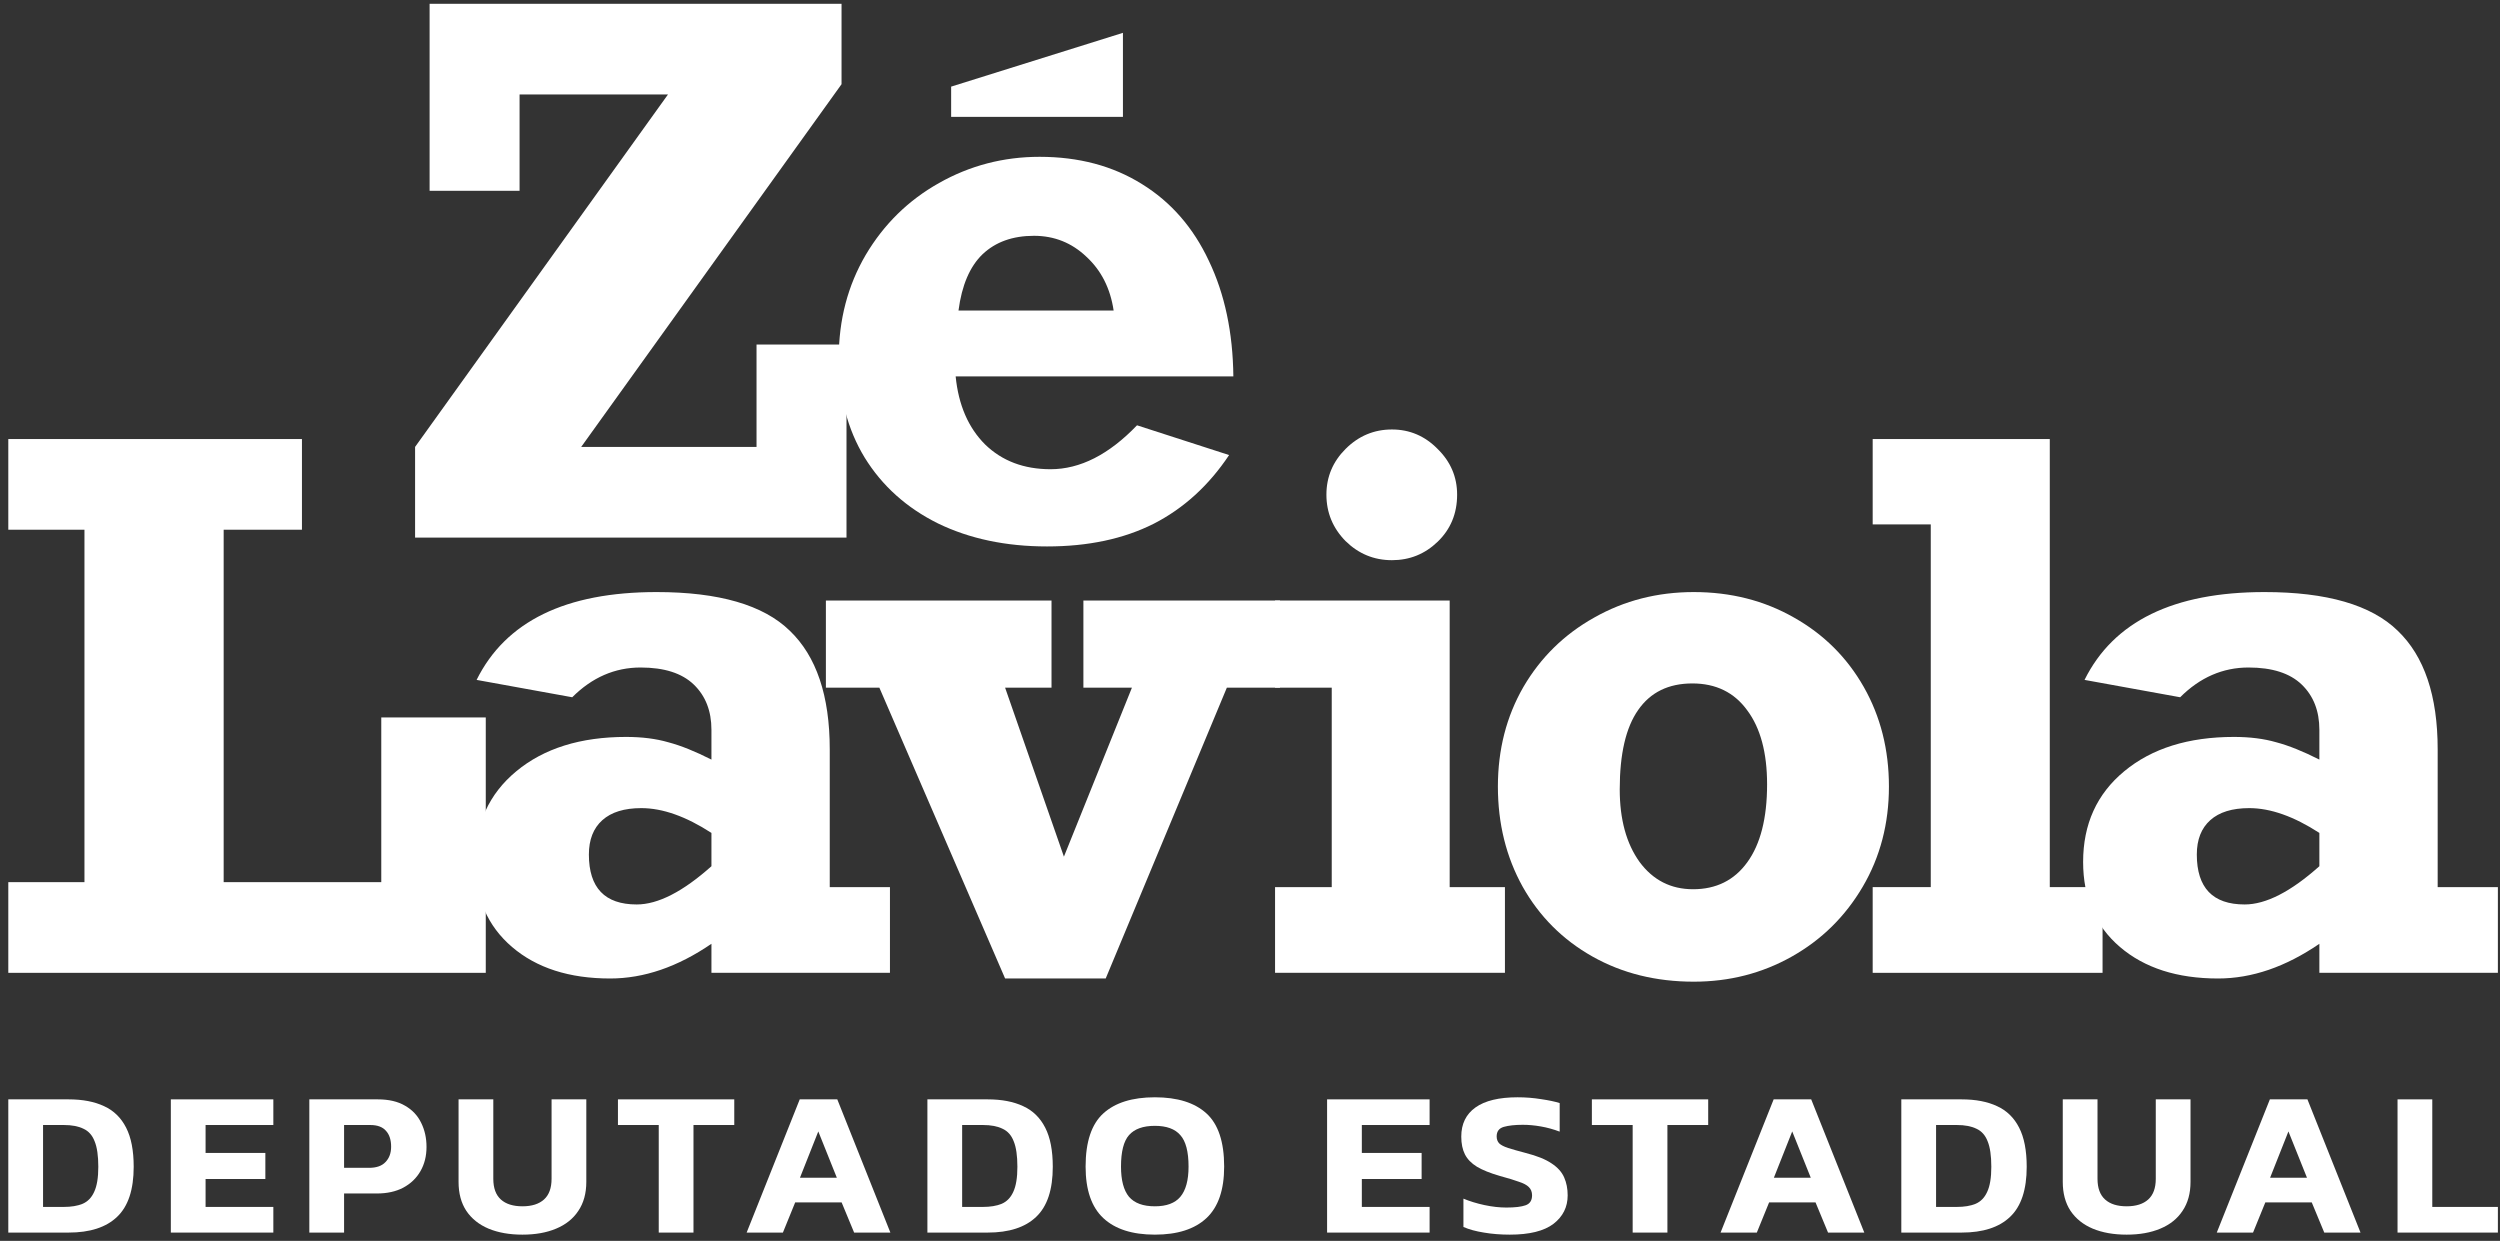 <svg xmlns="http://www.w3.org/2000/svg" width="274" height="136" viewBox="0 0 274 136" fill="none"><rect x="0" y="0" width="274" height="136" fill="#333333" stroke="none"/><path d="M104.245 9.494L123.074 3.599V12.812H104.245V9.494Z" fill="white"></path><path d="M267.169 82.126V97.227H273.768V106.622H254.203V103.438C250.502 105.975 246.801 107.243 243.1 107.243C238.623 107.243 235.039 106.091 232.347 103.788C229.655 101.485 228.31 98.379 228.31 94.471C228.31 90.33 229.811 87.017 232.813 84.533C235.841 82.022 239.852 80.767 244.847 80.767C246.581 80.767 248.121 80.961 249.467 81.35C250.838 81.712 252.417 82.346 254.203 83.252V79.991C254.203 77.921 253.556 76.264 252.262 75.022C250.968 73.78 249.027 73.159 246.439 73.159C243.618 73.159 241.12 74.246 238.946 76.419L228.465 74.517C231.648 68.099 238.222 64.89 248.186 64.89C255.018 64.89 259.884 66.3 262.782 69.121C265.707 71.916 267.169 76.251 267.169 82.126ZM246.012 99.129C248.341 99.129 251.071 97.732 254.203 94.937V91.288C251.408 89.476 248.846 88.57 246.516 88.57C244.653 88.57 243.23 89.01 242.246 89.89C241.263 90.77 240.771 92.025 240.771 93.656C240.771 97.305 242.518 99.129 246.012 99.129Z" fill="white"></path><path d="M230.44 97.227V106.622H205.246V97.227H211.612V57.475H205.246V48.119H224.656V97.227H230.44Z" fill="white"></path><path d="M207.027 86.202C207.027 90.265 206.069 93.927 204.154 97.188C202.239 100.449 199.651 102.999 196.39 104.836C193.129 106.674 189.545 107.592 185.637 107.592C181.496 107.592 177.795 106.674 174.534 104.836C171.273 102.999 168.724 100.449 166.886 97.188C165.075 93.927 164.169 90.265 164.169 86.202C164.169 82.165 165.101 78.529 166.964 75.294C168.853 72.059 171.441 69.522 174.728 67.685C178.015 65.822 181.651 64.89 185.637 64.89C189.7 64.89 193.362 65.822 196.623 67.685C199.884 69.522 202.433 72.059 204.271 75.294C206.108 78.529 207.027 82.165 207.027 86.202ZM185.559 97.46C188.095 97.46 190.075 96.477 191.499 94.51C192.948 92.517 193.673 89.67 193.673 85.969C193.673 82.501 192.948 79.797 191.499 77.856C190.075 75.889 188.069 74.905 185.481 74.905C182.868 74.905 180.888 75.876 179.542 77.817C178.196 79.732 177.523 82.631 177.523 86.513C177.523 89.8 178.248 92.452 179.697 94.471C181.172 96.464 183.126 97.46 185.559 97.46Z" fill="white"></path><path d="M159.7 54.214C159.7 56.285 158.988 58.006 157.565 59.377C156.167 60.723 154.498 61.396 152.557 61.396C150.59 61.396 148.895 60.697 147.472 59.3C146.074 57.876 145.375 56.181 145.375 54.214C145.375 52.273 146.074 50.604 147.472 49.206C148.895 47.783 150.59 47.071 152.557 47.071C154.498 47.071 156.167 47.783 157.565 49.206C158.988 50.604 159.7 52.273 159.7 54.214ZM164.941 97.227V106.622H139.746V97.227H145.958V75.371H139.746V65.821H158.885V97.227H164.941Z" fill="white"></path><path d="M110.16 75.371L116.605 93.889L124.058 75.371H118.74V65.821H140.285V75.371H134.462L121.185 107.243H110.16L96.379 75.371H90.517V65.821H115.246V75.371H110.16Z" fill="white"></path><path d="M90.94 82.126V97.227H97.539V106.622H77.974V103.438C74.273 105.975 70.572 107.243 66.871 107.243C62.394 107.243 58.809 106.091 56.118 103.788C53.426 101.485 52.08 98.379 52.08 94.471C52.08 90.33 53.581 87.017 56.584 84.533C59.611 82.022 63.623 80.767 68.618 80.767C70.352 80.767 71.892 80.961 73.237 81.35C74.609 81.712 76.188 82.346 77.974 83.252V79.991C77.974 77.921 77.327 76.264 76.033 75.022C74.739 73.78 72.798 73.159 70.21 73.159C67.389 73.159 64.891 74.246 62.717 76.419L52.236 74.517C55.419 68.099 61.992 64.89 71.956 64.89C78.789 64.89 83.654 66.3 86.553 69.121C89.477 71.916 90.94 76.251 90.94 82.126ZM69.782 99.129C72.112 99.129 74.842 97.732 77.974 94.937V91.288C75.178 89.476 72.616 88.57 70.287 88.57C68.424 88.57 67 89.01 66.017 89.89C65.034 90.77 64.542 92.025 64.542 93.656C64.542 97.305 66.289 99.129 69.782 99.129Z" fill="white"></path><path d="M24.513 58.057V96.684H41.788V78.632H53.24V106.622H0.91V96.684H9.257V58.057H0.91V48.119H33.093V58.057H24.513Z" fill="white"></path><path d="M135.176 41.256H104.74C105.051 44.387 106.125 46.872 107.963 48.709C109.826 50.521 112.22 51.427 115.144 51.427C118.379 51.427 121.537 49.822 124.617 46.613L134.71 49.874C132.484 53.213 129.728 55.723 126.441 57.405C123.154 59.062 119.259 59.89 114.756 59.89C110.253 59.89 106.267 59.049 102.799 57.366C99.357 55.658 96.679 53.251 94.764 50.146C92.874 47.04 91.93 43.391 91.93 39.198C91.93 35.057 92.913 31.305 94.88 27.941C96.873 24.576 99.552 21.949 102.916 20.06C106.306 18.145 109.981 17.187 113.941 17.187C118.237 17.187 121.977 18.184 125.16 20.176C128.343 22.143 130.789 24.951 132.497 28.6C134.231 32.224 135.124 36.442 135.176 41.256ZM113.32 25.844C110.991 25.844 109.114 26.517 107.691 27.863C106.293 29.209 105.413 31.266 105.051 34.035H122.054C121.692 31.602 120.696 29.636 119.065 28.135C117.461 26.608 115.546 25.844 113.32 25.844Z" fill="white"></path><path d="M63.7 48.981H82.916V37.762H92.776V58.919H45.493V48.981L73.21 10.355H56.945V20.914H47.084V0.417H92.233V9.229L63.7 48.981Z" fill="white"></path><path d="M0.91 135.091V120.49H7.51C9.055 120.49 10.356 120.739 11.412 121.238C12.469 121.722 13.273 122.508 13.825 123.596C14.377 124.669 14.653 126.097 14.653 127.881C14.653 130.39 14.046 132.219 12.832 133.367C11.633 134.516 9.859 135.091 7.51 135.091H0.91ZM4.719 132.279H6.989C7.809 132.279 8.495 132.166 9.047 131.939C9.615 131.697 10.04 131.259 10.324 130.624C10.624 129.989 10.774 129.075 10.774 127.881C10.774 126.672 10.64 125.742 10.372 125.092C10.119 124.427 9.709 123.966 9.142 123.709C8.59 123.437 7.872 123.301 6.989 123.301H4.719V132.279Z" fill="white"></path><path d="M18.723 135.091V120.49H29.958V123.301H22.531V126.362H29.083V129.219H22.531V132.279H29.958V135.091H18.723Z" fill="white"></path><path d="M33.903 135.091V120.49H41.401C42.615 120.49 43.616 120.724 44.405 121.193C45.193 121.646 45.776 122.266 46.155 123.052C46.549 123.838 46.746 124.722 46.746 125.704C46.746 126.702 46.526 127.586 46.084 128.357C45.642 129.128 45.012 129.732 44.192 130.171C43.388 130.594 42.426 130.806 41.306 130.806H37.711V135.091H33.903ZM37.711 127.994H40.455C41.259 127.994 41.858 127.783 42.252 127.359C42.662 126.936 42.867 126.377 42.867 125.682C42.867 124.926 42.678 124.344 42.3 123.936C41.937 123.513 41.361 123.301 40.573 123.301H37.711V127.994Z" fill="white"></path><path d="M57.259 135.317C55.84 135.317 54.602 135.098 53.545 134.66C52.505 134.221 51.692 133.572 51.109 132.71C50.541 131.848 50.258 130.79 50.258 129.536V120.49H54.066V129.196C54.066 130.209 54.342 130.964 54.893 131.463C55.445 131.962 56.234 132.211 57.259 132.211C58.284 132.211 59.072 131.962 59.624 131.463C60.176 130.964 60.452 130.209 60.452 129.196V120.49H64.26V129.536C64.26 130.79 63.968 131.848 63.385 132.71C62.817 133.572 62.005 134.221 60.949 134.66C59.908 135.098 58.678 135.317 57.259 135.317Z" fill="white"></path><path d="M72.198 135.091V123.301H67.727V120.49H80.476V123.301H76.006V135.091H72.198Z" fill="white"></path><path d="M81.832 135.091L87.651 120.49H91.767L97.585 135.091H93.612L92.24 131.78H87.154L85.806 135.091H81.832ZM87.675 129.082H91.719L89.685 124.004L87.675 129.082Z" fill="white"></path><path d="M101.643 135.091V120.49H108.242C109.787 120.49 111.088 120.739 112.145 121.238C113.201 121.722 114.005 122.508 114.557 123.596C115.109 124.669 115.385 126.097 115.385 127.881C115.385 130.39 114.778 132.219 113.564 133.367C112.365 134.516 110.591 135.091 108.242 135.091H101.643ZM105.451 132.279H107.722C108.542 132.279 109.227 132.166 109.779 131.939C110.347 131.697 110.773 131.259 111.057 130.624C111.356 129.989 111.506 129.075 111.506 127.881C111.506 126.672 111.372 125.742 111.104 125.092C110.852 124.427 110.442 123.966 109.874 123.709C109.322 123.437 108.605 123.301 107.722 123.301H105.451V132.279Z" fill="white"></path><path d="M126.575 135.317C124.099 135.317 122.215 134.713 120.922 133.504C119.629 132.294 118.982 130.413 118.982 127.858C118.982 125.153 119.629 123.21 120.922 122.031C122.215 120.853 124.099 120.263 126.575 120.263C129.051 120.263 130.935 120.853 132.228 122.031C133.521 123.21 134.168 125.153 134.168 127.858C134.168 130.413 133.521 132.294 132.228 133.504C130.935 134.713 129.051 135.317 126.575 135.317ZM126.575 132.211C127.852 132.211 128.783 131.864 129.366 131.168C129.965 130.458 130.265 129.355 130.265 127.858C130.265 126.226 129.965 125.077 129.366 124.412C128.783 123.732 127.852 123.392 126.575 123.392C125.282 123.392 124.336 123.732 123.737 124.412C123.153 125.077 122.862 126.226 122.862 127.858C122.862 129.355 123.153 130.458 123.737 131.168C124.336 131.864 125.282 132.211 126.575 132.211Z" fill="white"></path><path d="M145.449 135.091V120.49H156.684V123.301H149.257V126.362H155.809V129.219H149.257V132.279H156.684V135.091H145.449Z" fill="white"></path><path d="M165.477 135.317C164.468 135.317 163.522 135.242 162.639 135.091C161.772 134.955 161.023 134.75 160.392 134.478V131.372C161.086 131.66 161.85 131.894 162.686 132.075C163.538 132.257 164.342 132.347 165.099 132.347C166.045 132.347 166.747 132.264 167.204 132.098C167.677 131.932 167.914 131.569 167.914 131.01C167.914 130.632 167.795 130.329 167.559 130.103C167.338 129.876 166.967 129.68 166.447 129.513C165.942 129.332 165.249 129.12 164.366 128.878C163.325 128.576 162.497 128.244 161.882 127.881C161.267 127.503 160.825 127.05 160.557 126.521C160.289 125.992 160.155 125.342 160.155 124.571C160.155 123.18 160.676 122.115 161.716 121.374C162.757 120.633 164.295 120.263 166.329 120.263C167.212 120.263 168.071 120.331 168.907 120.467C169.743 120.588 170.421 120.732 170.941 120.898V124.027C170.263 123.77 169.577 123.581 168.883 123.46C168.205 123.339 167.543 123.278 166.896 123.278C166.045 123.278 165.351 123.354 164.815 123.505C164.295 123.656 164.034 124.004 164.034 124.548C164.034 124.865 164.129 125.122 164.318 125.319C164.507 125.5 164.831 125.667 165.288 125.818C165.761 125.969 166.4 126.15 167.204 126.362C168.45 126.679 169.404 127.065 170.066 127.518C170.728 127.956 171.186 128.47 171.438 129.06C171.69 129.634 171.816 130.284 171.816 131.01C171.816 132.294 171.296 133.337 170.255 134.138C169.214 134.924 167.622 135.317 165.477 135.317Z" fill="white"></path><path d="M178.94 135.091V123.301H174.469V120.49H187.218V123.301H182.748V135.091H178.94Z" fill="white"></path><path d="M188.574 135.091L194.393 120.49H198.508L204.327 135.091H200.353L198.981 131.78H193.896L192.548 135.091H188.574ZM194.416 129.082H198.461L196.427 124.004L194.416 129.082Z" fill="white"></path><path d="M208.384 135.091V120.49H214.984C216.529 120.49 217.83 120.739 218.886 121.238C219.943 121.722 220.747 122.508 221.299 123.596C221.851 124.669 222.127 126.097 222.127 127.881C222.127 130.39 221.52 132.219 220.306 133.367C219.107 134.516 217.333 135.091 214.984 135.091H208.384ZM212.193 132.279H214.463C215.283 132.279 215.969 132.166 216.521 131.939C217.089 131.697 217.514 131.259 217.798 130.624C218.098 129.989 218.248 129.075 218.248 127.881C218.248 126.672 218.114 125.742 217.846 125.092C217.593 124.427 217.183 123.966 216.616 123.709C216.064 123.437 215.346 123.301 214.463 123.301H212.193V132.279Z" fill="white"></path><path d="M233.08 135.317C231.661 135.317 230.423 135.098 229.367 134.66C228.326 134.221 227.514 133.572 226.93 132.71C226.363 131.848 226.079 130.79 226.079 129.536V120.49H229.887V129.196C229.887 130.209 230.163 130.964 230.715 131.463C231.267 131.962 232.055 132.211 233.08 132.211C234.105 132.211 234.894 131.962 235.445 131.463C235.997 130.964 236.273 130.209 236.273 129.196V120.49H240.081V129.536C240.081 130.79 239.79 131.848 239.206 132.71C238.639 133.572 237.827 134.221 236.77 134.66C235.729 135.098 234.499 135.317 233.08 135.317Z" fill="white"></path><path d="M242.959 135.091L248.778 120.49H252.894L258.712 135.091H254.739L253.367 131.78H248.281L246.933 135.091H242.959ZM248.802 129.082H252.846L250.812 124.004L248.802 129.082Z" fill="white"></path><path d="M262.77 135.091V120.49H266.578V132.279H273.768V135.091H262.77Z" fill="white"></path></svg>